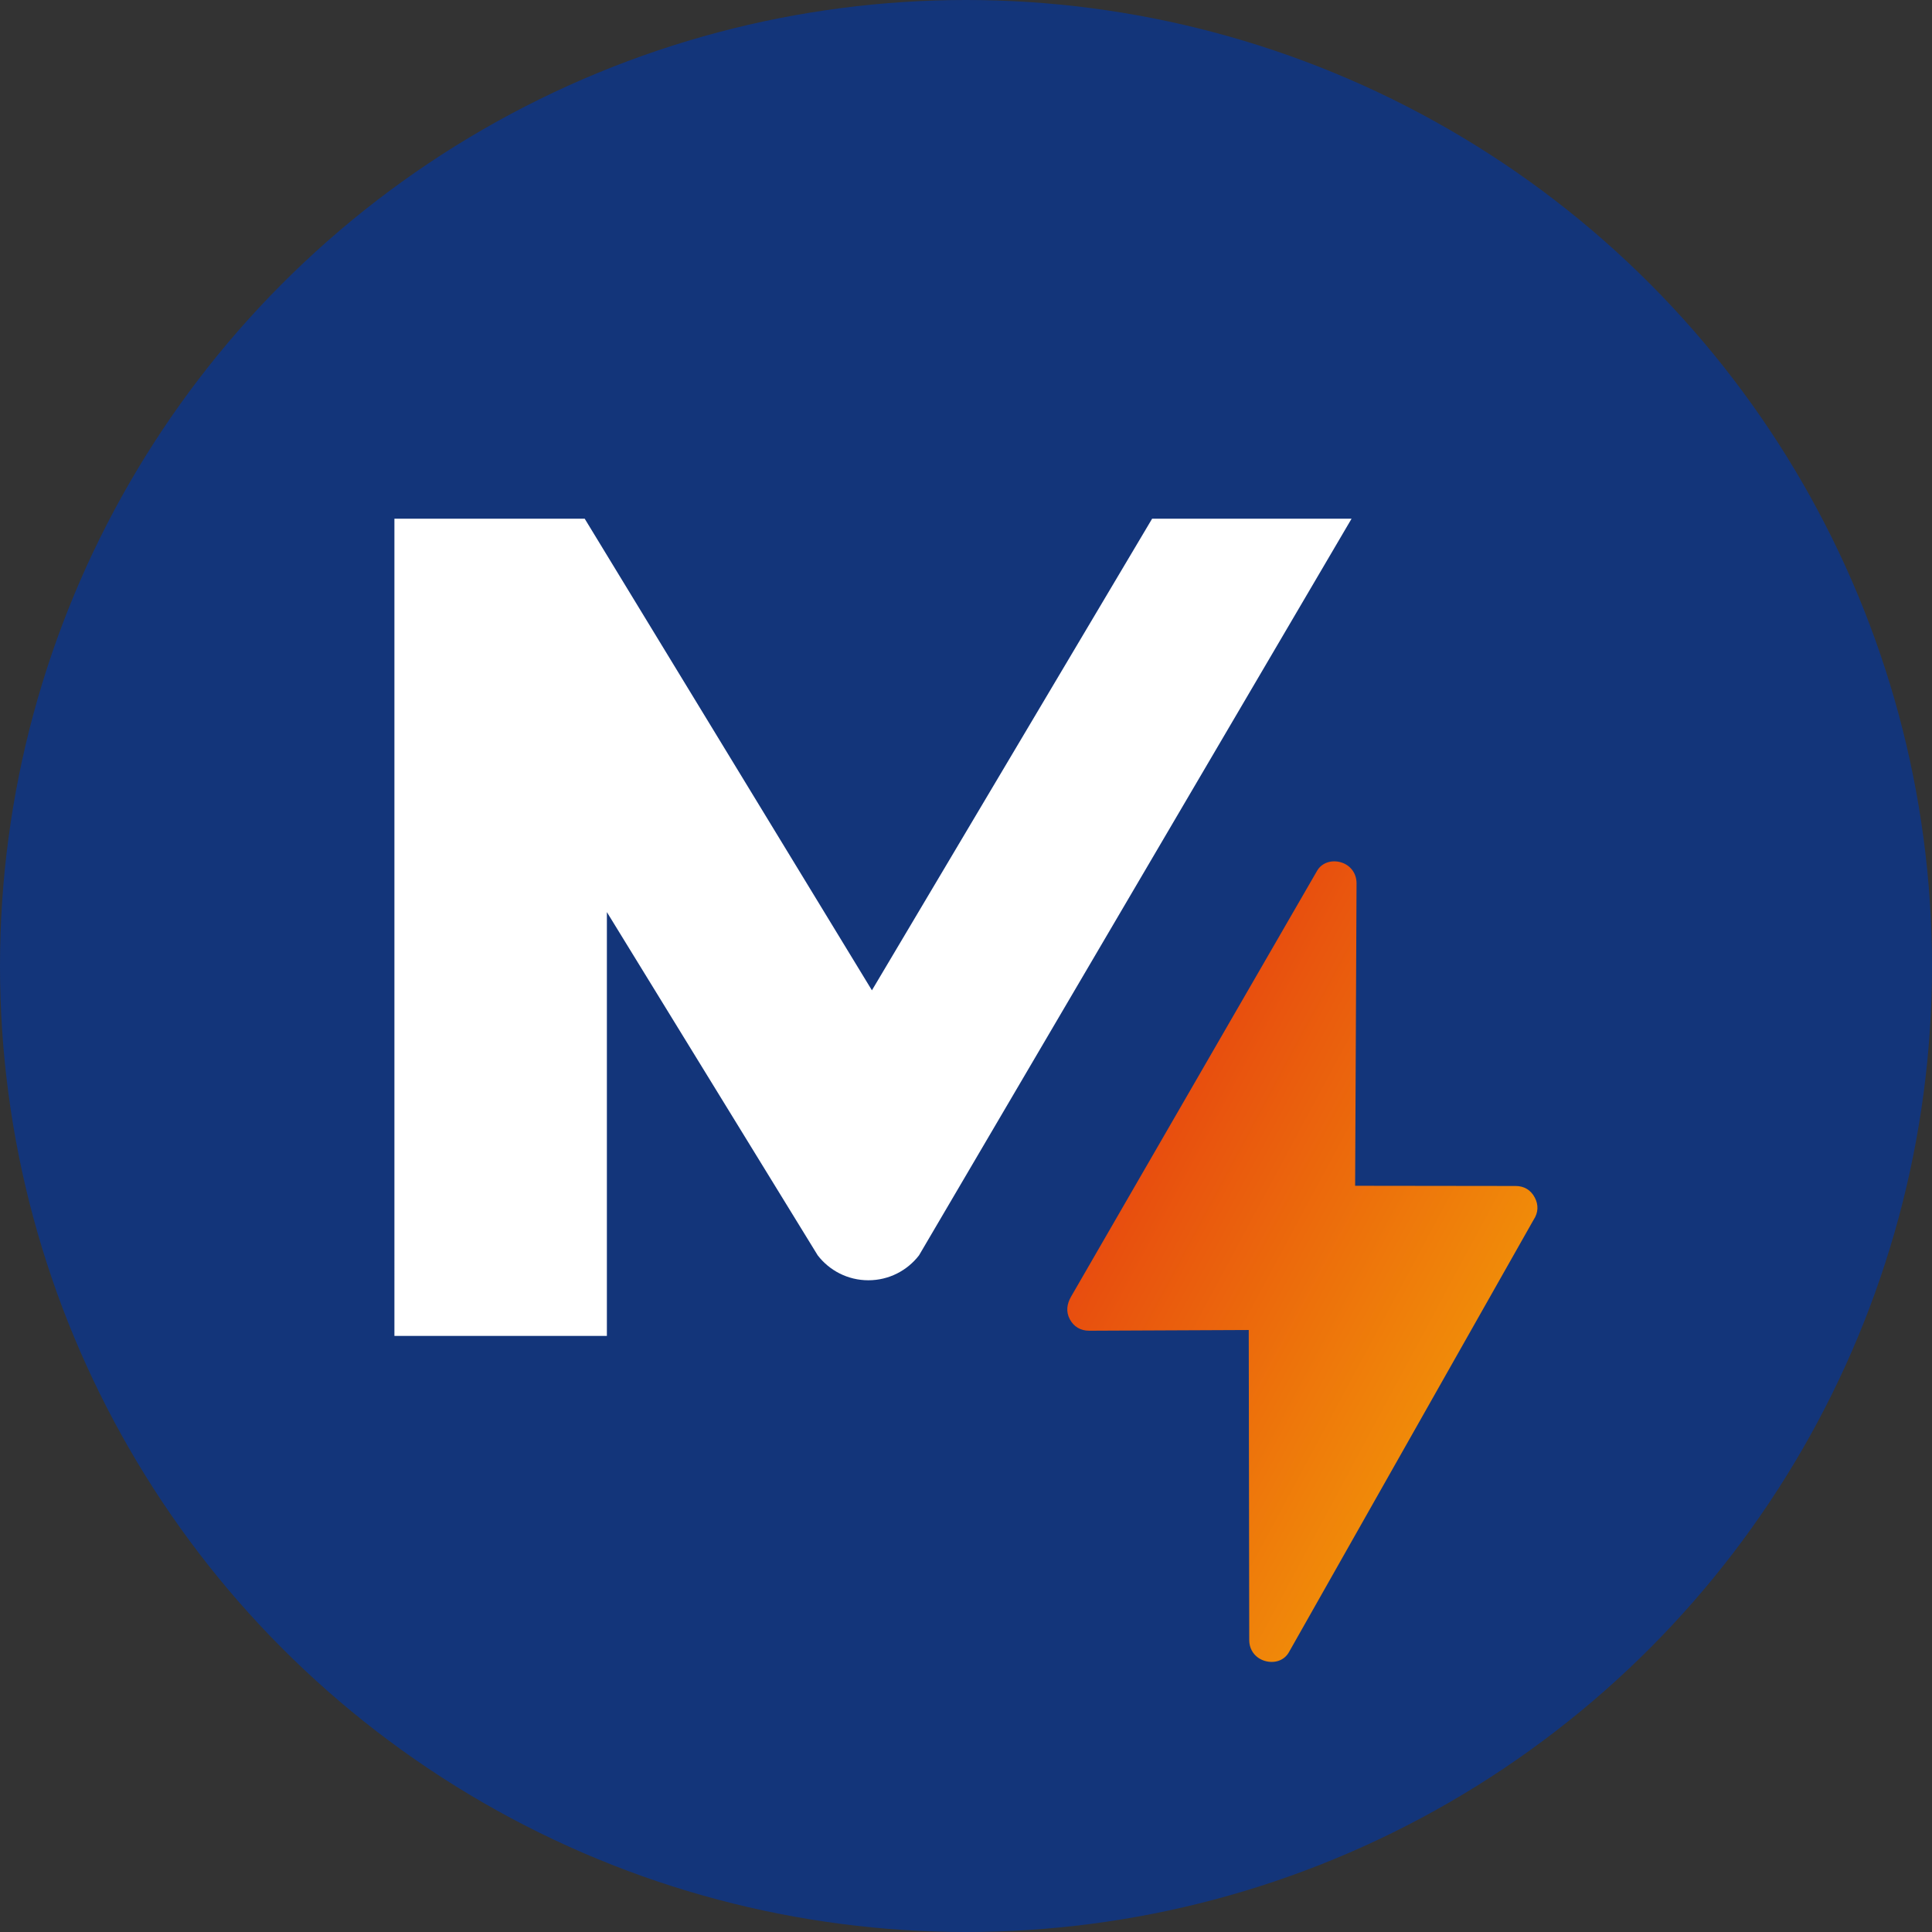 <?xml version="1.0" encoding="UTF-8"?> <svg xmlns="http://www.w3.org/2000/svg" xmlns:xlink="http://www.w3.org/1999/xlink" id="_Слой_2" data-name="Слой 2" viewBox="0 0 189.96 189.96"><rect x="0" y="0" width="189.96" height="189.96" fill="#333333" stroke="none"/><defs><style> .cls-1 { fill: #fff; } .cls-2 { fill: #13357a; } .cls-3 { clip-path: url(#clippath); } .cls-4 { clip-rule: evenodd; fill: none; } .cls-5 { fill: url(#_Безымянный_градиент_4); } </style><clipPath id="clippath"><path class="cls-4" d="m122.78,130.76l.05,30.5c0,.96.58,1.75,1.51,2.04.93.28,1.91,0,2.39-.85l24.06-42.52c.46-.69.5-1.46.11-2.19-.39-.74-1.05-1.13-1.88-1.13l-15.78-.02.14-29.74c0-.97-.58-1.76-1.49-2.05-.92-.29-1.92,0-2.39.82l-24.19,41.87c-.41.71-.52,1.47-.13,2.21.39.74,1.06,1.14,1.9,1.14l15.71-.07Z"></path></clipPath><linearGradient id="_Безымянный_градиент_4" data-name="Безымянный градиент 4" x1="110.11" y1="114.41" x2="195.08" y2="160.05" gradientUnits="userSpaceOnUse"><stop offset="0" stop-color="#e74a0f"></stop><stop offset="1" stop-color="#ffec00"></stop></linearGradient></defs><g id="_Слой_1-2" data-name="Слой 1"><g><circle class="cls-2" cx="94.98" cy="94.98" r="94.98"></circle><g><g class="cls-3"><rect class="cls-5" x="104.78" y="84.5" width="46.51" height="79.08"></rect></g><path class="cls-1" d="m90.36,123.43c-1.15,1.49-2.95,2.45-4.98,2.45s-3.83-.96-4.98-2.45l-20.73-33.75v41.67h-20.89V51h18.71l28.24,46.37,27.55-46.37h19.61l-42.53,72.43Z"></path></g></g></g></svg> 